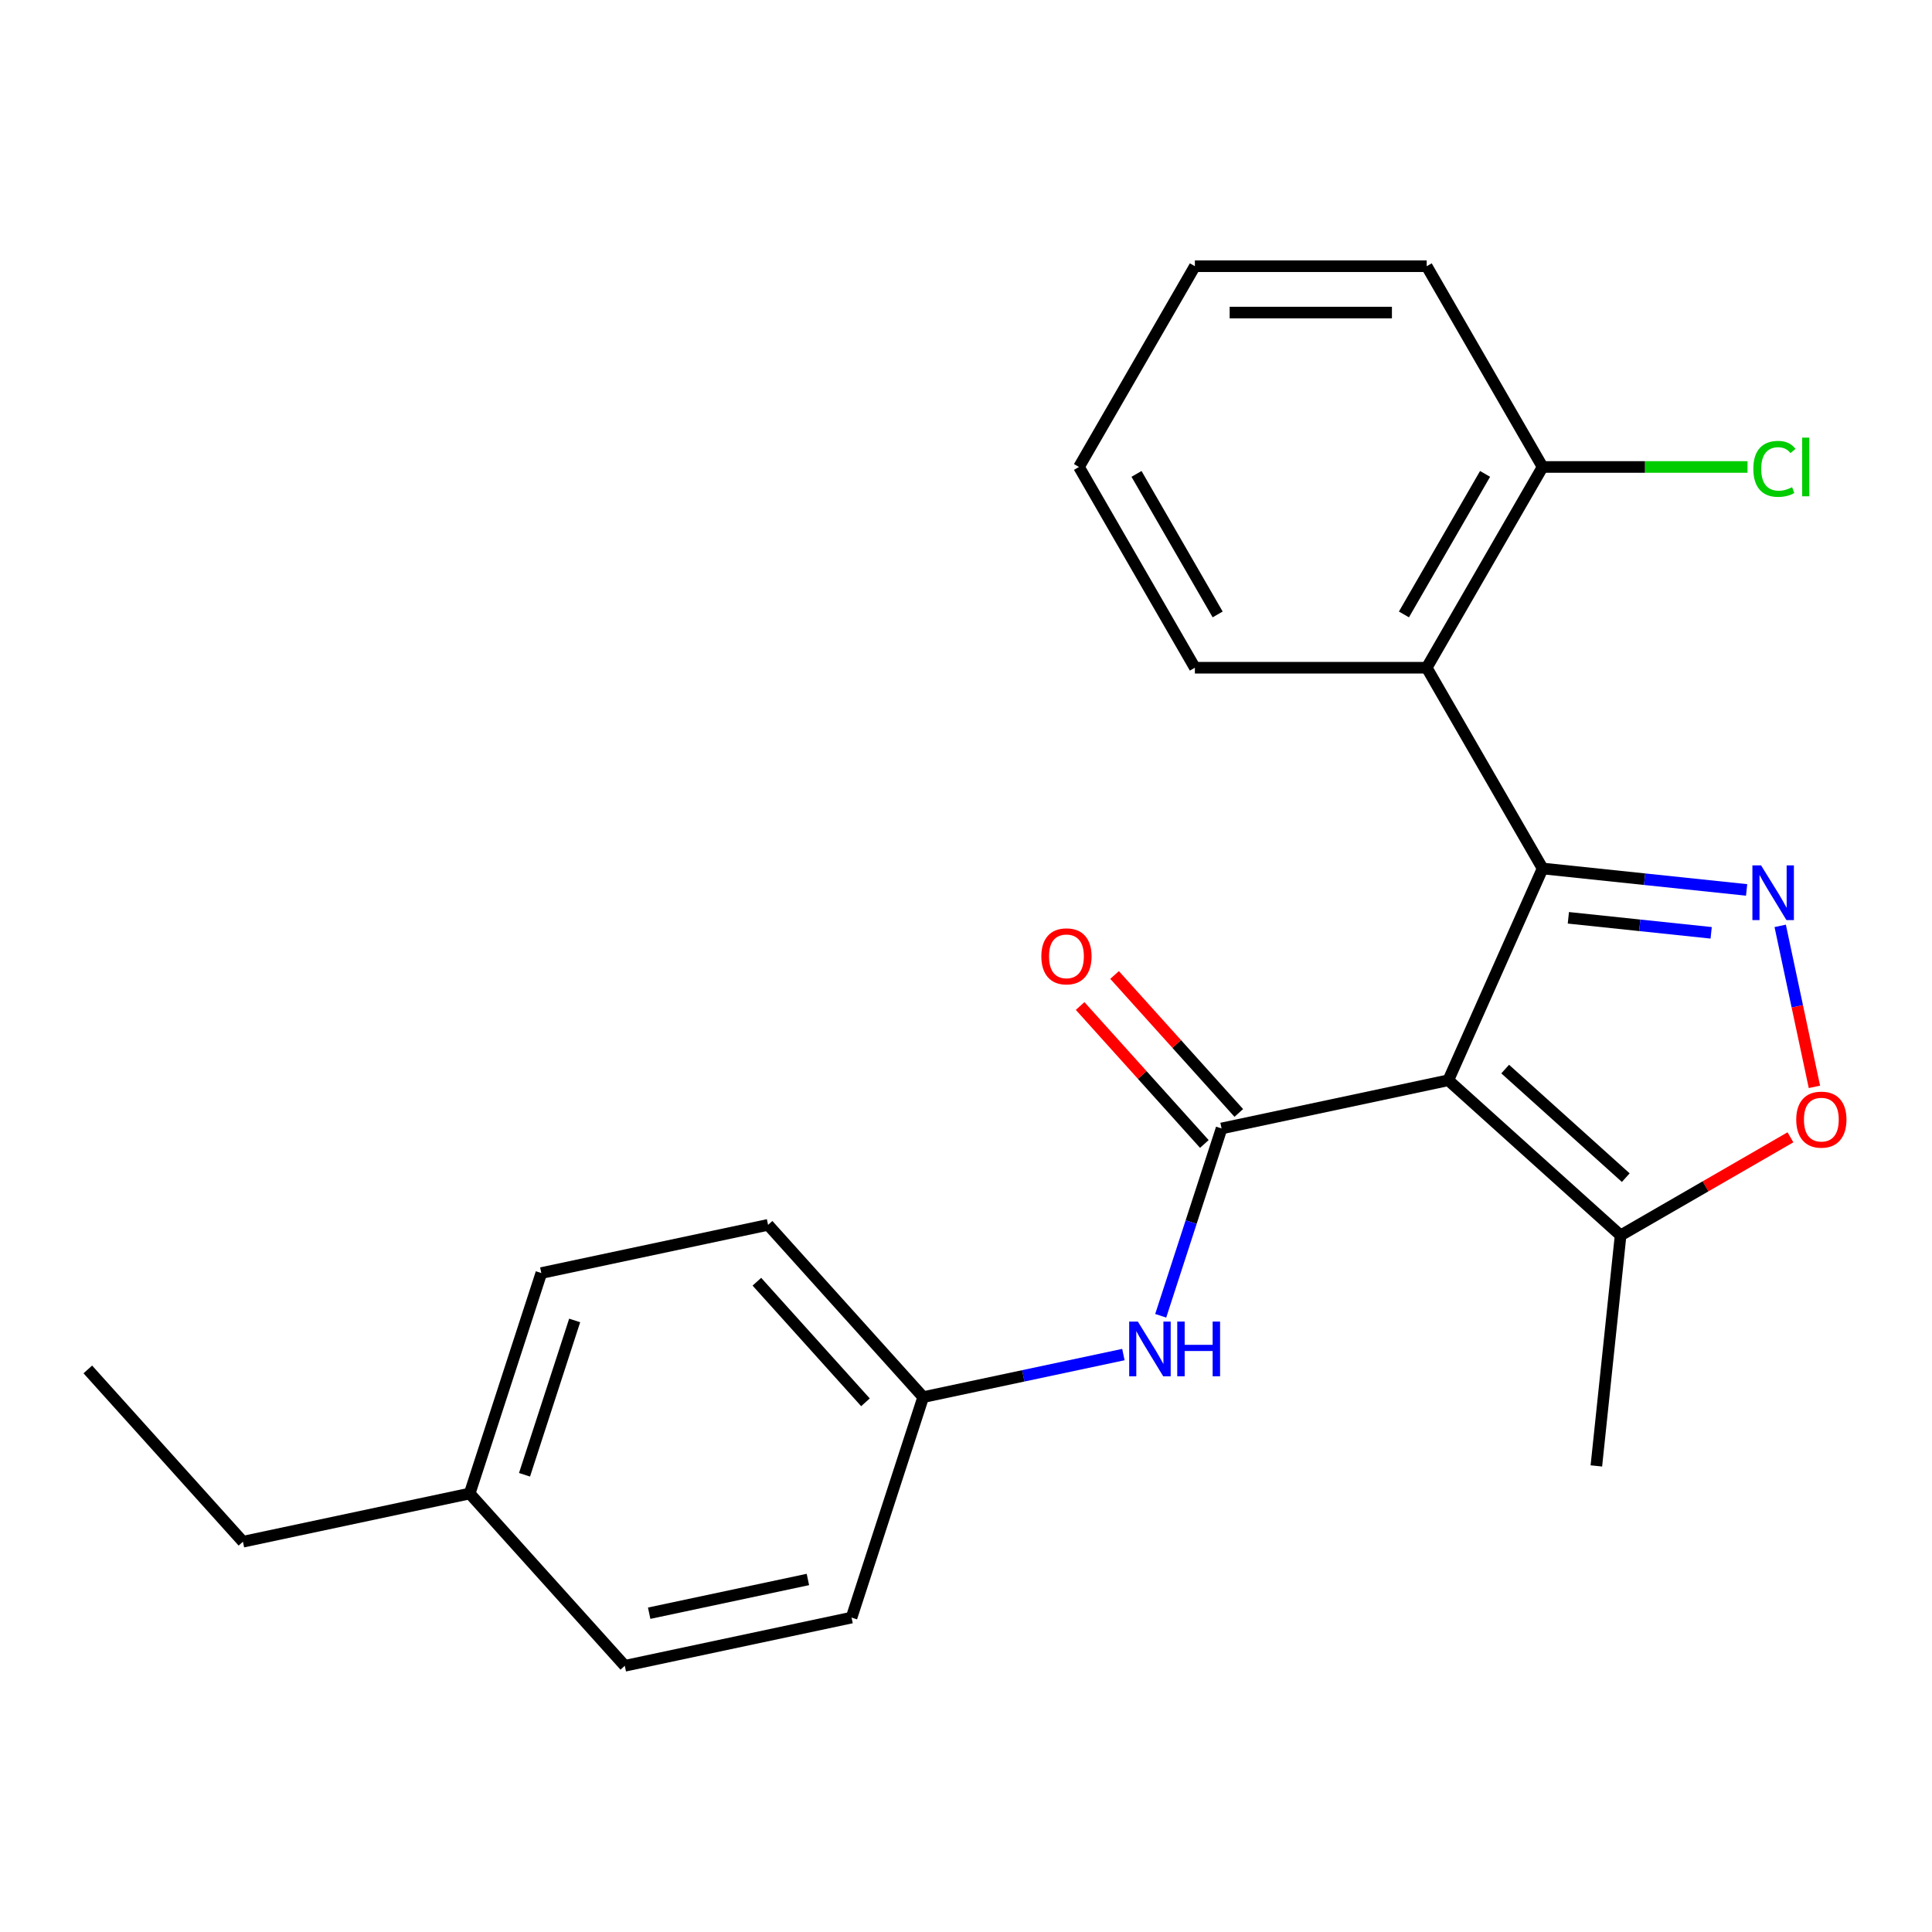 <?xml version='1.0' encoding='iso-8859-1'?>
<svg version='1.1' baseProfile='full'
              xmlns='http://www.w3.org/2000/svg'
                      xmlns:rdkit='http://www.rdkit.org/xml'
                      xmlns:xlink='http://www.w3.org/1999/xlink'
                  xml:space='preserve'
width='1000px' height='1000px' viewBox='0 0 1000 1000'>
<!-- END OF HEADER -->
<rect style='opacity:1.0;fill:#FFFFFF;stroke:none' width='1000' height='1000' x='0' y='0'> </rect>
<path class='bond-0' d='M 749.649,559.14 L 798.452,449.526' style='fill:none;fill-rule:evenodd;stroke:#000000;stroke-width:6px;stroke-linecap:butt;stroke-linejoin:miter;stroke-opacity:1' />
<path class='bond-2' d='M 749.649,559.14 L 632.283,584.087' style='fill:none;fill-rule:evenodd;stroke:#000000;stroke-width:6px;stroke-linecap:butt;stroke-linejoin:miter;stroke-opacity:1' />
<path class='bond-5' d='M 749.649,559.14 L 838.817,639.428' style='fill:none;fill-rule:evenodd;stroke:#000000;stroke-width:6px;stroke-linecap:butt;stroke-linejoin:miter;stroke-opacity:1' />
<path class='bond-5' d='M 779.081,553.35 L 841.499,609.551' style='fill:none;fill-rule:evenodd;stroke:#000000;stroke-width:6px;stroke-linecap:butt;stroke-linejoin:miter;stroke-opacity:1' />
<path class='bond-1' d='M 798.452,449.526 L 851.247,455.075' style='fill:none;fill-rule:evenodd;stroke:#000000;stroke-width:6px;stroke-linecap:butt;stroke-linejoin:miter;stroke-opacity:1' />
<path class='bond-1' d='M 851.247,455.075 L 904.043,460.624' style='fill:none;fill-rule:evenodd;stroke:#0000FF;stroke-width:6px;stroke-linecap:butt;stroke-linejoin:miter;stroke-opacity:1' />
<path class='bond-1' d='M 811.782,475.057 L 848.739,478.941' style='fill:none;fill-rule:evenodd;stroke:#000000;stroke-width:6px;stroke-linecap:butt;stroke-linejoin:miter;stroke-opacity:1' />
<path class='bond-1' d='M 848.739,478.941 L 885.696,482.826' style='fill:none;fill-rule:evenodd;stroke:#0000FF;stroke-width:6px;stroke-linecap:butt;stroke-linejoin:miter;stroke-opacity:1' />
<path class='bond-3' d='M 798.452,449.526 L 738.458,345.614' style='fill:none;fill-rule:evenodd;stroke:#000000;stroke-width:6px;stroke-linecap:butt;stroke-linejoin:miter;stroke-opacity:1' />
<path class='bond-23' d='M 921.43,479.228 L 930.285,520.89' style='fill:none;fill-rule:evenodd;stroke:#0000FF;stroke-width:6px;stroke-linecap:butt;stroke-linejoin:miter;stroke-opacity:1' />
<path class='bond-23' d='M 930.285,520.89 L 939.141,562.553' style='fill:none;fill-rule:evenodd;stroke:#FF0000;stroke-width:6px;stroke-linecap:butt;stroke-linejoin:miter;stroke-opacity:1' />
<path class='bond-6' d='M 632.283,584.087 L 616.532,632.565' style='fill:none;fill-rule:evenodd;stroke:#000000;stroke-width:6px;stroke-linecap:butt;stroke-linejoin:miter;stroke-opacity:1' />
<path class='bond-6' d='M 616.532,632.565 L 600.78,681.043' style='fill:none;fill-rule:evenodd;stroke:#0000FF;stroke-width:6px;stroke-linecap:butt;stroke-linejoin:miter;stroke-opacity:1' />
<path class='bond-7' d='M 641.2,576.058 L 609.051,540.354' style='fill:none;fill-rule:evenodd;stroke:#000000;stroke-width:6px;stroke-linecap:butt;stroke-linejoin:miter;stroke-opacity:1' />
<path class='bond-7' d='M 609.051,540.354 L 576.903,504.65' style='fill:none;fill-rule:evenodd;stroke:#FF0000;stroke-width:6px;stroke-linecap:butt;stroke-linejoin:miter;stroke-opacity:1' />
<path class='bond-7' d='M 623.366,592.116 L 591.218,556.412' style='fill:none;fill-rule:evenodd;stroke:#000000;stroke-width:6px;stroke-linecap:butt;stroke-linejoin:miter;stroke-opacity:1' />
<path class='bond-7' d='M 591.218,556.412 L 559.07,520.707' style='fill:none;fill-rule:evenodd;stroke:#FF0000;stroke-width:6px;stroke-linecap:butt;stroke-linejoin:miter;stroke-opacity:1' />
<path class='bond-8' d='M 738.458,345.614 L 798.452,241.701' style='fill:none;fill-rule:evenodd;stroke:#000000;stroke-width:6px;stroke-linecap:butt;stroke-linejoin:miter;stroke-opacity:1' />
<path class='bond-8' d='M 726.675,318.028 L 768.67,245.289' style='fill:none;fill-rule:evenodd;stroke:#000000;stroke-width:6px;stroke-linecap:butt;stroke-linejoin:miter;stroke-opacity:1' />
<path class='bond-14' d='M 738.458,345.614 L 618.47,345.614' style='fill:none;fill-rule:evenodd;stroke:#000000;stroke-width:6px;stroke-linecap:butt;stroke-linejoin:miter;stroke-opacity:1' />
<path class='bond-4' d='M 926.73,588.671 L 882.773,614.05' style='fill:none;fill-rule:evenodd;stroke:#FF0000;stroke-width:6px;stroke-linecap:butt;stroke-linejoin:miter;stroke-opacity:1' />
<path class='bond-4' d='M 882.773,614.05 L 838.817,639.428' style='fill:none;fill-rule:evenodd;stroke:#000000;stroke-width:6px;stroke-linecap:butt;stroke-linejoin:miter;stroke-opacity:1' />
<path class='bond-17' d='M 838.817,639.428 L 826.275,758.758' style='fill:none;fill-rule:evenodd;stroke:#000000;stroke-width:6px;stroke-linecap:butt;stroke-linejoin:miter;stroke-opacity:1' />
<path class='bond-9' d='M 581.465,701.123 L 529.652,712.136' style='fill:none;fill-rule:evenodd;stroke:#0000FF;stroke-width:6px;stroke-linecap:butt;stroke-linejoin:miter;stroke-opacity:1' />
<path class='bond-9' d='M 529.652,712.136 L 477.839,723.149' style='fill:none;fill-rule:evenodd;stroke:#000000;stroke-width:6px;stroke-linecap:butt;stroke-linejoin:miter;stroke-opacity:1' />
<path class='bond-10' d='M 798.452,241.701 L 851.486,241.701' style='fill:none;fill-rule:evenodd;stroke:#000000;stroke-width:6px;stroke-linecap:butt;stroke-linejoin:miter;stroke-opacity:1' />
<path class='bond-10' d='M 851.486,241.701 L 904.52,241.701' style='fill:none;fill-rule:evenodd;stroke:#00CC00;stroke-width:6px;stroke-linecap:butt;stroke-linejoin:miter;stroke-opacity:1' />
<path class='bond-18' d='M 798.452,241.701 L 738.458,137.789' style='fill:none;fill-rule:evenodd;stroke:#000000;stroke-width:6px;stroke-linecap:butt;stroke-linejoin:miter;stroke-opacity:1' />
<path class='bond-12' d='M 477.839,723.149 L 440.761,837.264' style='fill:none;fill-rule:evenodd;stroke:#000000;stroke-width:6px;stroke-linecap:butt;stroke-linejoin:miter;stroke-opacity:1' />
<path class='bond-13' d='M 477.839,723.149 L 397.552,633.981' style='fill:none;fill-rule:evenodd;stroke:#000000;stroke-width:6px;stroke-linecap:butt;stroke-linejoin:miter;stroke-opacity:1' />
<path class='bond-13' d='M 447.962,725.831 L 391.761,663.414' style='fill:none;fill-rule:evenodd;stroke:#000000;stroke-width:6px;stroke-linecap:butt;stroke-linejoin:miter;stroke-opacity:1' />
<path class='bond-11' d='M 243.108,773.043 L 280.186,658.928' style='fill:none;fill-rule:evenodd;stroke:#000000;stroke-width:6px;stroke-linecap:butt;stroke-linejoin:miter;stroke-opacity:1' />
<path class='bond-11' d='M 271.492,763.341 L 297.447,683.461' style='fill:none;fill-rule:evenodd;stroke:#000000;stroke-width:6px;stroke-linecap:butt;stroke-linejoin:miter;stroke-opacity:1' />
<path class='bond-19' d='M 243.108,773.043 L 125.742,797.99' style='fill:none;fill-rule:evenodd;stroke:#000000;stroke-width:6px;stroke-linecap:butt;stroke-linejoin:miter;stroke-opacity:1' />
<path class='bond-24' d='M 243.108,773.043 L 323.395,862.211' style='fill:none;fill-rule:evenodd;stroke:#000000;stroke-width:6px;stroke-linecap:butt;stroke-linejoin:miter;stroke-opacity:1' />
<path class='bond-15' d='M 440.761,837.264 L 323.395,862.211' style='fill:none;fill-rule:evenodd;stroke:#000000;stroke-width:6px;stroke-linecap:butt;stroke-linejoin:miter;stroke-opacity:1' />
<path class='bond-15' d='M 418.167,817.533 L 336.011,834.996' style='fill:none;fill-rule:evenodd;stroke:#000000;stroke-width:6px;stroke-linecap:butt;stroke-linejoin:miter;stroke-opacity:1' />
<path class='bond-16' d='M 397.552,633.981 L 280.186,658.928' style='fill:none;fill-rule:evenodd;stroke:#000000;stroke-width:6px;stroke-linecap:butt;stroke-linejoin:miter;stroke-opacity:1' />
<path class='bond-20' d='M 618.47,345.614 L 558.477,241.701' style='fill:none;fill-rule:evenodd;stroke:#000000;stroke-width:6px;stroke-linecap:butt;stroke-linejoin:miter;stroke-opacity:1' />
<path class='bond-20' d='M 630.254,318.028 L 588.258,245.289' style='fill:none;fill-rule:evenodd;stroke:#000000;stroke-width:6px;stroke-linecap:butt;stroke-linejoin:miter;stroke-opacity:1' />
<path class='bond-25' d='M 738.458,137.789 L 618.47,137.789' style='fill:none;fill-rule:evenodd;stroke:#000000;stroke-width:6px;stroke-linecap:butt;stroke-linejoin:miter;stroke-opacity:1' />
<path class='bond-25' d='M 720.46,161.786 L 636.469,161.786' style='fill:none;fill-rule:evenodd;stroke:#000000;stroke-width:6px;stroke-linecap:butt;stroke-linejoin:miter;stroke-opacity:1' />
<path class='bond-21' d='M 125.742,797.99 L 45.455,708.821' style='fill:none;fill-rule:evenodd;stroke:#000000;stroke-width:6px;stroke-linecap:butt;stroke-linejoin:miter;stroke-opacity:1' />
<path class='bond-22' d='M 558.477,241.701 L 618.47,137.789' style='fill:none;fill-rule:evenodd;stroke:#000000;stroke-width:6px;stroke-linecap:butt;stroke-linejoin:miter;stroke-opacity:1' />
<path  class='atom-2' d='M 911.522 447.908
L 920.802 462.908
Q 921.722 464.388, 923.202 467.068
Q 924.682 469.748, 924.762 469.908
L 924.762 447.908
L 928.522 447.908
L 928.522 476.228
L 924.642 476.228
L 914.682 459.828
Q 913.522 457.908, 912.282 455.708
Q 911.082 453.508, 910.722 452.828
L 910.722 476.228
L 907.042 476.228
L 907.042 447.908
L 911.522 447.908
' fill='#0000FF'/>
<path  class='atom-5' d='M 929.729 579.514
Q 929.729 572.714, 933.089 568.914
Q 936.449 565.114, 942.729 565.114
Q 949.009 565.114, 952.369 568.914
Q 955.729 572.714, 955.729 579.514
Q 955.729 586.394, 952.329 590.314
Q 948.929 594.194, 942.729 594.194
Q 936.489 594.194, 933.089 590.314
Q 929.729 586.434, 929.729 579.514
M 942.729 590.994
Q 947.049 590.994, 949.369 588.114
Q 951.729 585.194, 951.729 579.514
Q 951.729 573.954, 949.369 571.154
Q 947.049 568.314, 942.729 568.314
Q 938.409 568.314, 936.049 571.114
Q 933.729 573.914, 933.729 579.514
Q 933.729 585.234, 936.049 588.114
Q 938.409 590.994, 942.729 590.994
' fill='#FF0000'/>
<path  class='atom-7' d='M 588.945 684.042
L 598.225 699.042
Q 599.145 700.522, 600.625 703.202
Q 602.105 705.882, 602.185 706.042
L 602.185 684.042
L 605.945 684.042
L 605.945 712.362
L 602.065 712.362
L 592.105 695.962
Q 590.945 694.042, 589.705 691.842
Q 588.505 689.642, 588.145 688.962
L 588.145 712.362
L 584.465 712.362
L 584.465 684.042
L 588.945 684.042
' fill='#0000FF'/>
<path  class='atom-7' d='M 609.345 684.042
L 613.185 684.042
L 613.185 696.082
L 627.665 696.082
L 627.665 684.042
L 631.505 684.042
L 631.505 712.362
L 627.665 712.362
L 627.665 699.282
L 613.185 699.282
L 613.185 712.362
L 609.345 712.362
L 609.345 684.042
' fill='#0000FF'/>
<path  class='atom-8' d='M 538.995 494.999
Q 538.995 488.199, 542.355 484.399
Q 545.715 480.599, 551.995 480.599
Q 558.275 480.599, 561.635 484.399
Q 564.995 488.199, 564.995 494.999
Q 564.995 501.879, 561.595 505.799
Q 558.195 509.679, 551.995 509.679
Q 545.755 509.679, 542.355 505.799
Q 538.995 501.919, 538.995 494.999
M 551.995 506.479
Q 556.315 506.479, 558.635 503.599
Q 560.995 500.679, 560.995 494.999
Q 560.995 489.439, 558.635 486.639
Q 556.315 483.799, 551.995 483.799
Q 547.675 483.799, 545.315 486.599
Q 542.995 489.399, 542.995 494.999
Q 542.995 500.719, 545.315 503.599
Q 547.675 506.479, 551.995 506.479
' fill='#FF0000'/>
<path  class='atom-11' d='M 907.52 242.681
Q 907.52 235.641, 910.8 231.961
Q 914.12 228.241, 920.4 228.241
Q 926.24 228.241, 929.36 232.361
L 926.72 234.521
Q 924.44 231.521, 920.4 231.521
Q 916.12 231.521, 913.84 234.401
Q 911.6 237.241, 911.6 242.681
Q 911.6 248.281, 913.92 251.161
Q 916.28 254.041, 920.84 254.041
Q 923.96 254.041, 927.6 252.161
L 928.72 255.161
Q 927.24 256.121, 925 256.681
Q 922.76 257.241, 920.28 257.241
Q 914.12 257.241, 910.8 253.481
Q 907.52 249.721, 907.52 242.681
' fill='#00CC00'/>
<path  class='atom-11' d='M 932.8 226.521
L 936.48 226.521
L 936.48 256.881
L 932.8 256.881
L 932.8 226.521
' fill='#00CC00'/>
</svg>
